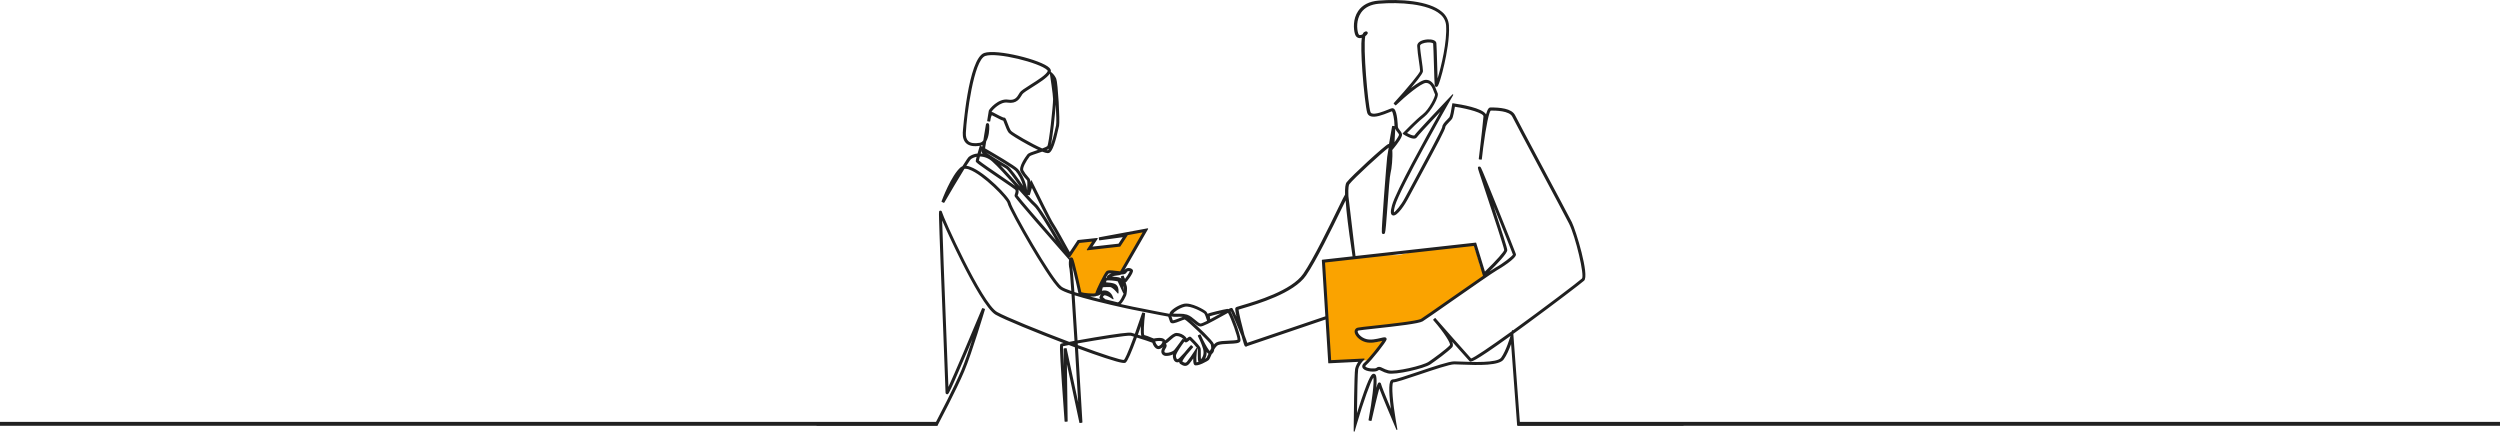<svg width="1280" height="221" viewBox="0 0 1280 221" fill="none" xmlns="http://www.w3.org/2000/svg">
<path d="M691.969 184.344C694.896 184.29 697.636 184.561 700.537 184.561C702.49 184.561 702.333 182.927 703.678 181.679C704.037 181.345 704.481 180.651 704.652 180.181C704.879 179.557 705.622 179.078 705.952 178.496C706.314 177.859 706.788 177.256 707.191 176.631C707.5 176.152 707.91 175.574 708.335 175.193L708.355 175.175C708.762 174.809 709.112 174.494 708.978 173.893C708.909 173.58 708.286 173.751 708.094 173.815C706.897 174.214 705.559 175.139 704.273 175.139C702.954 175.139 701.82 175.119 700.537 174.79C700.065 174.668 699.567 174.708 699.129 174.465C698.772 174.266 698.441 173.981 698.088 173.791C696.644 173.013 694.255 172.696 694.255 170.59C694.255 169.254 695.169 169.104 696.205 168.586C697.595 167.891 699.616 167.774 701.114 167.774C701.941 167.774 702.679 167.683 703.485 167.533C704.477 167.349 705.412 167.341 706.427 167.341C707.37 167.341 708.227 167.016 709.159 167.016C709.962 167.016 710.972 166.93 711.764 166.775C713.374 166.46 715.044 166.183 716.62 165.722C717.631 165.426 718.917 165.583 719.965 165.506C720.643 165.455 721.253 165.416 721.933 165.307C723.376 165.075 724.867 165.061 726.205 164.393C727.501 163.744 728.708 162.897 729.893 162.082C731.387 161.055 732.888 160.111 734.46 159.194C735.155 158.788 736.112 158.42 736.71 157.87C737.393 157.243 738.168 156.729 739.02 156.354C739.801 156.01 740.51 155.376 741.247 154.946C741.901 154.564 742.494 154.225 743.1 153.779C743.683 153.35 744.363 152.663 744.785 152.094C745.13 151.628 745.79 151.338 746.241 150.987C747.809 149.767 750.034 149.596 751.487 148.219C752.201 147.543 753.24 147.05 754.038 146.462C754.788 145.91 755.657 145.463 756.367 144.862C757.359 144.022 758.506 143.342 759.538 142.588C759.985 142.26 759.809 141.102 759.676 140.638C759.236 139.098 758.439 137.748 757.829 136.294C757.499 135.508 757.485 134.627 757.233 133.815L757.216 133.76C757.057 133.247 756.895 132.725 756.698 132.227C756.294 131.208 756.356 129.93 755.771 128.996C755.229 128.127 754.961 126.65 754.905 125.644C754.858 124.795 751.874 125.707 751.487 125.759C750.327 125.913 749.225 126.186 748.04 126.186H744.809C743.394 126.186 741.991 126.23 740.585 126.294C739.807 126.329 738.994 126.641 738.226 126.775C736.881 127.011 735.46 126.963 734.159 127.431C733.123 127.804 731.785 127.652 730.687 127.708C728.912 127.799 727.249 128.021 725.495 128.298C723.97 128.538 722.574 129.164 721.078 129.483C720.078 129.696 719.097 129.964 718.088 130.139C717.242 130.285 716.351 130.602 715.495 130.626C714.319 130.659 713.139 130.626 711.963 130.626H707.318C706.2 130.626 705.234 130.896 704.135 131.035C703.089 131.168 701.989 131.037 700.934 131.059C700.002 131.079 699.028 131.369 698.106 131.481C697.052 131.608 695.968 131.73 694.905 131.811C694.303 131.858 693.703 131.757 693.112 131.926C692.68 132.049 692.191 132.133 691.74 132.142C691.164 132.155 690.616 132.251 690.031 132.251C689.3 132.251 688.401 132.096 687.691 132.263C686.951 132.437 686.238 132.438 685.483 132.576C684.879 132.685 684.343 132.878 683.726 132.9C682.478 132.945 681.443 133.984 680.176 133.984C679.875 133.984 678.497 133.775 678.311 134.092C678.103 134.444 678.118 134.707 678.118 135.121V137.365V139.026C678.118 139.624 678.209 140.017 678.323 140.584C678.535 141.645 678.846 142.806 678.876 143.887C678.912 145.191 678.876 146.5 678.876 147.804V152.07C678.876 152.77 678.978 153.581 678.852 154.272C678.718 155.01 678.551 155.62 678.551 156.39C678.551 157.545 678.429 158.874 678.822 159.976C678.994 160.456 679.004 160.982 679.249 161.438C679.445 161.801 679.526 162.269 679.526 162.684C679.526 163.965 679.309 165.2 679.309 166.474V168.099C679.309 168.574 679.601 169.104 679.634 169.591C679.69 170.391 679.851 171.123 679.851 171.95C679.851 172.765 679.79 173.594 680.393 174.164C680.705 174.459 681.021 174.792 680.284 174.922C679.968 174.978 680.068 175.506 680.068 175.74V177.979C680.068 179.643 680.717 181.159 680.717 182.828C680.717 183.385 680.687 184.279 681.042 184.723C681.303 185.049 683.834 184.778 684.099 184.778H688.63C689.025 184.778 689.731 184.921 690.086 184.723C690.512 184.487 691.507 184.353 691.969 184.344Z" fill="#FAA300"/>
<path d="M552.584 147.632C552.975 148.599 553.442 149.631 553.233 150.7C553.387 151.008 554.609 151.098 554.916 151.189C555.496 151.361 556.052 151.391 556.661 151.391C558.146 151.391 559.509 150.826 560.992 150.826C561.585 150.826 561.684 150.51 561.935 150.009C562.084 149.711 562.163 149.36 562.221 149.039C562.244 148.915 562.38 148.682 562.444 148.568C562.541 148.396 562.588 148.242 562.671 148.062C563.088 147.158 563.535 146.25 563.851 145.301C564.025 144.779 564.253 144.221 564.483 143.723C564.639 143.384 564.864 142.965 564.919 142.596C564.943 142.436 565.175 142.181 565.247 142.016C565.293 141.912 565.365 141.691 565.436 141.604C565.645 141.349 565.716 141.036 565.91 140.774C566.221 140.356 566.385 139.745 566.898 139.517C567.187 139.389 567.39 139.187 567.715 139.137C567.968 139.098 568.19 139.077 568.451 139.077C568.763 139.077 569.083 139.054 569.394 139.077C569.533 139.088 569.616 139.203 569.757 139.203C569.895 139.203 570.031 139.197 570.165 139.238C570.987 139.488 571.851 139.486 572.675 139.706C572.868 139.757 573.907 140.14 573.98 140.02C574.359 139.4 574.677 138.787 575.003 138.135C575.166 137.81 575.366 137.511 575.474 137.161C575.581 136.813 575.776 136.353 575.991 136.062C576.284 135.664 576.464 135.204 576.745 134.805C576.991 134.455 577.136 133.991 577.422 133.674C577.674 133.394 577.865 132.966 578.001 132.62C578.076 132.429 578.275 132.283 578.364 132.083C578.426 131.944 578.522 131.825 578.588 131.688C578.918 130.998 579.399 130.393 579.746 129.716C579.874 129.467 580.023 129.242 580.165 129.004C580.301 128.776 580.41 128.586 580.563 128.383C580.699 128.201 580.858 128.034 580.968 127.835C581.262 127.301 581.704 126.811 582.036 126.288C582.269 125.922 582.41 125.487 582.699 125.165C583.48 124.293 584.019 123.086 584.521 122.051C584.778 121.523 584.992 120.989 585.31 120.494C585.62 120.013 586.029 119.466 586.029 118.871C586.029 118.265 585.606 118.344 585.136 118.344C584.673 118.344 584.174 118.284 583.726 118.407C583.349 118.51 582.934 118.503 582.57 118.63C582.049 118.813 581.471 118.737 580.954 118.896C580.708 118.971 580.395 118.995 580.137 119.049C579.947 119.089 579.525 119.096 579.37 119.192C579.212 119.291 578.93 119.29 578.741 119.384C578.553 119.478 578.331 119.498 578.176 119.636C578.099 119.704 577.695 119.836 577.582 119.866C577.386 119.918 576.971 119.995 576.832 120.135C576.628 120.339 576.359 120.482 576.144 120.697C576 120.841 575.922 121.095 575.816 121.262C575.45 121.838 575.217 122.475 574.846 123.042C574.488 123.588 574.208 124.192 573.781 124.69C573.462 125.063 572.918 125.343 572.41 125.381C572.198 125.397 571.974 125.564 571.767 125.618C571.475 125.696 571.153 125.736 570.853 125.807C570.429 125.906 569.999 125.872 569.568 125.884C569.296 125.891 569.068 126.036 568.811 126.069C568.128 126.154 567.381 126.072 566.692 126.072C565.714 126.072 564.819 126.357 563.862 126.452C563.457 126.493 563.06 126.7 562.629 126.7C562.219 126.7 561.89 126.733 561.495 126.826C560.821 126.985 560.111 126.817 559.453 126.98C559.095 127.068 558.786 127.105 558.42 127.154C558.338 127.165 557.669 127.392 557.708 127.252C557.775 127.014 558.004 126.748 558.137 126.54C558.471 126.018 558.763 125.479 559.062 124.941C559.394 124.345 560.045 124.025 560.396 123.447C560.602 123.108 560.346 122.379 559.862 122.648C559.692 122.742 559.358 122.805 559.167 122.805C558.734 122.805 558.377 122.924 557.959 123.007C557.544 123.09 557.116 123.172 556.703 123.259C556.33 123.337 555.956 123.496 555.558 123.496C554.886 123.496 554.187 123.441 553.516 123.5C552.814 123.561 552.418 123.857 552.04 124.425C551.778 124.817 551.431 125.184 551.125 125.545C550.649 126.107 550.404 126.799 549.98 127.391C549.636 127.873 549.355 128.417 549.024 128.913C548.623 129.515 548.162 129.986 547.862 130.655C547.432 131.609 547.776 132.479 548.301 133.297C548.54 133.669 548.808 133.926 548.992 134.33C549.19 134.765 549.304 135.267 549.513 135.685C549.67 136 549.772 136.382 549.903 136.718C550.003 136.971 550.22 137.362 550.106 137.632C550.076 137.702 550.086 137.814 550.095 137.887C550.153 138.346 550.285 138.902 550.42 139.343C550.594 139.909 550.702 140.499 550.94 141.028C551.185 141.574 551.211 142.175 551.348 142.749C551.457 143.201 551.521 143.596 551.537 144.055C551.553 144.49 551.817 144.91 551.855 145.357C551.916 146.097 552.309 146.951 552.584 147.632Z" fill="#FAA300"/>
<path d="M861.765 216.328H778.186L774.821 170.928C776.974 169.355 779.345 167.645 781.952 165.732C795.847 155.534 809.92 144.796 811.053 143.71C813.916 140.984 806.843 117.877 804.785 113.751C803.385 110.94 796.374 97.822 789.599 85.139L789.437 84.835C782.824 72.456 776.582 60.769 775.746 59.033C774.012 55.436 767.764 55.017 763.209 55.017C762.499 55.017 761.788 55.305 760.843 58.551C758.952 55.263 747.951 53.454 744.378 52.951L743.855 52.877C743.821 52.872 743.786 52.874 743.752 52.883C743.719 52.891 743.687 52.906 743.659 52.927C743.631 52.948 743.608 52.975 743.591 53.005C743.573 53.035 743.562 53.068 743.557 53.103L743.484 53.627C743.113 56.249 742.481 59.437 742.116 59.987C741.785 60.409 741.424 60.805 741.034 61.172C739.812 62.41 738.423 63.794 738.423 65.078C738.224 66.384 729.02 83.351 724.094 92.463L724.026 92.589C721.827 96.648 720.093 99.856 719.325 101.309C717.277 105.246 714.488 108.345 713.688 108.733C713.647 108.429 713.641 107.58 714.211 105.451C716.661 96.616 741.661 52.846 741.896 52.406L744.033 48.667C744.065 48.611 744.076 48.545 744.063 48.482C744.05 48.419 744.014 48.363 743.962 48.325C743.91 48.286 743.846 48.268 743.782 48.275C743.718 48.281 743.659 48.31 743.615 48.358L740.637 51.504C739.07 53.176 725.055 67.868 724.136 69.367C724.112 69.373 724.087 69.373 724.063 69.367C723.399 69.53 721.816 68.843 720.406 68.088C722.046 66.415 726.497 61.932 729.286 59.778C732.488 57.292 737.179 49.291 736.004 47.545C735.833 47.208 735.69 46.857 735.576 46.496C734.871 44.53 733.559 40.871 730.07 40.871C728.597 40.871 726.032 42.276 722.428 45.065C728.555 37.809 728.555 36.744 728.555 36.372C728.555 35.423 728.252 33.273 727.897 30.788C727.51 28.041 727.066 24.921 727.066 23.448C727.066 22.64 728.848 21.875 730.963 21.738C732.912 21.633 733.726 22.131 733.768 22.263C733.878 23.253 734.019 28.109 734.16 32.833C734.306 37.95 734.453 42.795 734.573 43.712C734.579 43.825 734.608 43.934 734.658 44.035C734.708 44.136 734.778 44.225 734.864 44.297C734.949 44.37 735.049 44.424 735.156 44.457C735.263 44.49 735.376 44.501 735.487 44.488C736.009 44.436 736.333 44.252 737.441 40.692C738.151 38.412 738.903 35.575 739.53 32.707C740.575 28.093 742.288 19.379 741.844 12.903C741.748 11.576 741.381 10.282 740.766 9.103C740.15 7.924 739.299 6.885 738.266 6.051C731.642 0.346 716.614 -0.608 705.759 0.309C701.057 0.708 697.547 2.496 695.4 5.621C692.585 9.731 693.013 14.912 693.708 17.323C694.23 19.174 695.452 19.499 696.126 19.526C696.493 19.532 696.858 19.479 697.207 19.368C696.837 22.514 696.946 28.282 697.537 36.561C698.205 45.883 699.37 55.808 700.028 57.796C700.139 58.153 700.324 58.482 700.572 58.762C700.82 59.041 701.124 59.264 701.465 59.416C703.816 60.506 708.13 58.771 710.988 57.623C711.646 57.355 712.382 57.062 712.701 56.967C713.108 57.492 713.976 60.905 713.991 64.564L713.03 64.454C712.964 64.447 712.897 64.465 712.844 64.505C712.791 64.545 712.754 64.604 712.743 64.669C712.685 65 711.902 69.535 711.176 73.677C711.047 73.678 710.919 73.703 710.8 73.751C708.992 74.448 691.832 90.214 689.45 93.365C688.834 94.183 688.573 96.228 688.656 99.631C688.207 100.292 687.403 101.943 685.177 106.505C680.732 115.628 672.452 132.616 667.276 140.171C661.342 148.838 642.944 154.249 636.017 156.283C633.269 157.091 632.883 157.206 632.653 157.51C632.423 157.814 632.188 158.071 633.055 162.067C632.468 160.647 631.8 159.262 631.054 157.919C630.647 157.51 630.334 157.552 628.928 158.276C628.755 158.178 628.557 158.136 628.359 158.155C627.685 158.223 625.021 158.816 622.827 159.356C619.923 160.064 618.805 160.405 618.277 160.651C618.12 160.276 617.915 159.923 617.666 159.602C616.914 158.722 609.862 154.642 606.096 155.549C603.092 156.278 599.435 158.695 598.855 160.268C598.803 160.406 598.774 160.551 598.767 160.698C598.616 160.621 598.45 160.581 598.281 160.583C597.732 160.546 588.774 158.758 584.454 157.898C582.176 157.447 580.405 157.091 580.019 157.023C579.533 156.934 577.167 156.441 573.782 155.68C574.12 155.386 574.419 155.047 574.67 154.674C575.201 153.969 575.656 153.21 576.028 152.409C576.134 152.139 576.264 151.88 576.414 151.633C577.02 150.726 577.177 147.092 576.937 146.62C576.937 146.557 576.79 146.196 576.31 144.56C576.484 144.5 576.642 144.399 576.77 144.266C576.811 144.224 580.572 139.673 580.045 138.347C579.799 137.733 579 137.298 578.034 137.219C577.588 137.188 577.141 137.267 576.733 137.45C576.325 137.633 575.968 137.914 575.693 138.268L587.797 117.295C587.823 117.253 587.836 117.204 587.836 117.154C587.836 117.104 587.823 117.055 587.797 117.012C587.768 116.971 587.728 116.939 587.682 116.919C587.636 116.9 587.585 116.894 587.536 116.902L562.775 121.49C562.709 121.503 562.649 121.541 562.61 121.597C562.571 121.652 562.556 121.721 562.566 121.789L562.728 122.837C562.733 122.871 562.744 122.904 562.761 122.933C562.778 122.963 562.801 122.988 562.828 123.009C562.856 123.03 562.887 123.044 562.92 123.053C562.953 123.061 562.987 123.063 563.021 123.057L574.858 121.448L572.679 124.761L559.338 126.261L562.007 122.245C562.034 122.202 562.049 122.153 562.049 122.103C562.049 122.053 562.034 122.004 562.007 121.962C561.981 121.919 561.944 121.885 561.9 121.863C561.855 121.841 561.806 121.831 561.757 121.836L551.91 122.884C551.872 122.889 551.836 122.902 551.803 122.922C551.771 122.942 551.743 122.968 551.722 123L547.71 129.04C545.741 125.448 540.298 115.575 539.316 114.291C538.412 113.111 531.443 99.017 528.837 93.68L528.241 92.469C528.217 92.422 528.18 92.383 528.135 92.358C528.089 92.331 528.038 92.319 527.985 92.322C527.932 92.326 527.882 92.347 527.841 92.38C527.8 92.414 527.77 92.46 527.755 92.511L527.536 93.276C527.468 92.086 527.301 91.703 527.16 91.499C527.019 91.294 526.669 90.885 526.35 90.523C525.387 89.507 524.564 88.364 523.906 87.126C523.415 86.077 525.243 82.596 527.254 80.001C527.515 79.675 530.169 78.8 531.6 78.328C532.321 78.087 532.984 77.867 533.585 77.657C536.328 78.705 536.928 78.401 537.242 78.249C538.809 77.416 540.376 73.169 542.236 64.47C542.789 61.896 541.635 42.302 540.809 40.352C540.364 39.294 539.71 38.338 538.887 37.541L537.978 36.728C538.125 36.262 538.109 35.554 537.289 34.726C533.313 30.699 510.345 24.91 503.904 27.128C495.666 29.981 492.934 67.558 492.934 67.936C492.83 70.4 493.457 72.246 494.762 73.415C496.241 74.726 498.565 75.14 501.679 74.652L501.647 74.721L501.459 75.344C501.266 75.989 500.879 77.284 500.509 78.595C498.904 78.725 497.369 79.306 496.079 80.273C495.656 80.635 494.58 82.203 492.783 85.076C492.482 85.195 492.202 85.362 491.952 85.569C487.031 89.685 482.278 102.525 482.074 103.07C482.052 103.132 482.054 103.199 482.079 103.259C482.105 103.319 482.151 103.368 482.21 103.396L483.15 103.841C483.209 103.87 483.277 103.875 483.34 103.856C483.403 103.836 483.457 103.794 483.49 103.736C486.331 98.823 490.725 91.368 493.786 86.434C494.636 86.366 495.491 86.504 496.277 86.838C503.355 89.401 515.506 101.912 515.903 104.072C516.242 105.918 522.229 116.855 527.578 125.931C531.067 131.845 539.519 145.855 542.727 148.12C543.719 148.822 545.699 149.693 548.609 150.642C549.011 156.63 549.523 164.657 550.134 174.509L547.454 175.033C532.922 169.554 515.067 162.334 510.507 159.728C502.776 155.292 482.774 110.919 482.299 108.565C482.28 108.362 482.185 108.174 482.032 108.04C481.88 107.905 481.682 107.834 481.479 107.842C480.695 107.915 480.695 107.994 480.799 112.036C480.852 114.102 480.941 116.912 481.035 119.901C481.233 125.847 481.479 132.438 481.588 135.138C481.834 141.026 484.117 199.209 484.117 201.008C484.111 201.2 484.173 201.388 484.291 201.54C484.409 201.691 484.577 201.796 484.764 201.836C485.517 201.983 485.61 201.999 488.828 194.742C490.395 191.182 492.553 186.222 495.206 179.993L497.912 173.617C496.047 179.343 493.927 185.519 492.271 189.468C488.614 198.129 480.35 213.901 479.091 216.292L418.287 216.349C418.218 216.351 418.153 216.379 418.104 216.428C418.055 216.476 418.027 216.542 418.026 216.611V217.66C418.026 217.73 418.054 217.796 418.103 217.846C418.152 217.895 418.218 217.922 418.287 217.922L479.556 217.865H479.87C479.917 217.864 479.962 217.851 480.003 217.827C480.043 217.803 480.077 217.769 480.099 217.728L480.246 217.45C480.34 217.272 489.743 199.513 493.707 190.081C497.672 180.649 504.233 158.622 504.296 158.428C504.316 158.364 504.31 158.295 504.28 158.235C504.249 158.175 504.197 158.13 504.134 158.108L503.152 157.757C503.089 157.734 503.02 157.736 502.959 157.762C502.898 157.788 502.849 157.837 502.823 157.898C496.486 173.072 488.619 191.565 485.584 198.108C485.166 186.248 483.38 140.554 483.15 135.07C482.983 130.964 482.56 119.219 482.382 112.88C484.524 117.84 488.379 126.161 492.229 133.816C497.792 144.885 505.356 158.606 509.76 161.133C514.064 163.603 530.785 170.419 544.534 175.657C544.056 175.715 543.589 175.838 543.145 176.024C542.57 176.37 542.377 176.485 543.698 196.352C544.325 205.748 545.035 215.29 545.062 215.699C545.068 215.767 545.101 215.83 545.152 215.875C545.204 215.92 545.27 215.943 545.338 215.94L546.383 215.893C546.451 215.89 546.514 215.862 546.561 215.813C546.608 215.764 546.634 215.699 546.634 215.631L546.253 186.489L552.641 216.376C552.646 216.408 552.658 216.439 552.675 216.467C552.692 216.495 552.715 216.52 552.742 216.539C552.769 216.558 552.799 216.571 552.831 216.578C552.863 216.585 552.896 216.586 552.929 216.58L553.973 216.438C554.038 216.431 554.098 216.398 554.14 216.347C554.182 216.296 554.202 216.231 554.198 216.166C554.01 212.931 553.033 196.006 551.957 178.415C557.285 180.381 561.882 182.012 565.654 183.249C575.354 186.453 575.97 185.939 576.414 185.567C577.36 184.775 579.261 180.491 582.061 172.836C585.305 173.838 588.936 175.007 590.001 175.458C590.227 176.212 590.58 176.921 591.046 177.555C591.976 178.756 592.9 178.85 593.517 178.719C594.246 178.552 594.912 178.177 595.434 177.639C594.912 178.515 594.123 179.951 594.995 181.267C595.233 181.581 595.543 181.833 595.898 182.001C596.254 182.169 596.645 182.248 597.038 182.232C598.265 182.253 599.482 181.993 600.595 181.472C600.517 181.728 600.482 181.996 600.49 182.263C600.584 183.705 601.013 184.722 601.781 185.215C602.049 185.388 602.356 185.492 602.673 185.518C602.991 185.545 603.311 185.493 603.604 185.367L603.75 185.304C603.747 185.35 603.747 185.395 603.75 185.441C603.764 185.618 603.819 185.789 603.909 185.942C604 186.095 604.124 186.225 604.272 186.322C605.646 187.244 607.25 188.078 608.843 186.322C609.59 185.432 610.287 184.503 610.933 183.538C610.865 185.97 611.246 186.6 611.554 186.856C612.865 187.952 618.465 184.833 618.972 184.235C619.324 183.699 619.616 183.126 619.844 182.526C620.011 182.159 620.205 181.729 620.424 181.272C620.796 181.002 621.101 180.65 621.317 180.242C621.532 179.835 621.652 179.384 621.667 178.923C622.388 177.744 623.052 177.005 623.642 176.721C624.655 176.239 627.069 176.134 629.2 176.045C632.648 175.898 634.471 175.778 635.014 174.776C635.876 173.203 631.807 162.56 630.109 159.539L630.276 159.456C631.164 161.306 633.891 167.504 635.656 171.971C636.895 176.527 637.177 176.957 637.271 177.099C637.365 177.253 637.507 177.371 637.675 177.437C637.843 177.502 638.027 177.51 638.2 177.461C638.342 177.416 638.469 177.332 638.566 177.219L678.679 163.587L680.063 185.771C680.065 185.806 680.074 185.839 680.089 185.87C680.104 185.901 680.125 185.929 680.151 185.952C680.176 185.975 680.206 185.993 680.239 186.004C680.271 186.015 680.306 186.02 680.34 186.018L695.431 185.273C694.659 186.347 694.112 187.567 693.823 188.859C693.368 191.24 693.143 214.357 693.117 216.999L693.086 220.743C693.084 220.806 693.106 220.867 693.146 220.914C693.187 220.962 693.244 220.992 693.305 221H693.347C693.403 220.999 693.458 220.98 693.503 220.947C693.548 220.913 693.581 220.865 693.598 220.811L694.643 217.225C698.08 205.559 701.679 195.487 703.168 193.295C703.607 195.66 702.583 204.783 700.697 215.018C700.685 215.085 700.699 215.154 700.737 215.211C700.775 215.268 700.834 215.308 700.901 215.322L701.945 215.526C702.013 215.54 702.083 215.527 702.14 215.49C702.198 215.453 702.239 215.394 702.254 215.327C703.298 210.493 705.174 202.492 706.203 198.884C708.062 203.876 713.114 215.663 713.166 215.815L714.921 219.925C714.931 219.96 714.947 219.992 714.969 220.02C714.991 220.048 715.018 220.072 715.049 220.089C715.08 220.107 715.115 220.118 715.15 220.122C715.185 220.126 715.221 220.124 715.255 220.114C715.29 220.104 715.322 220.088 715.35 220.066C715.378 220.044 715.401 220.016 715.419 219.985C715.436 219.954 715.447 219.92 715.452 219.884C715.456 219.849 715.453 219.813 715.444 219.778L714.681 215.369C713.203 206.786 712.294 197.196 713.302 195.78C714.791 195.78 719.356 194.249 726.659 191.79C733.962 189.331 742.189 186.547 744.56 186.547C745.37 186.547 746.65 186.605 748.149 186.668C757.447 187.061 767.566 187.218 769.869 184.046C771.4 181.949 772.737 178.803 773.683 176.181L776.759 217.665C776.763 217.732 776.793 217.794 776.842 217.839C776.89 217.884 776.954 217.908 777.021 217.907H861.765C861.834 217.907 861.901 217.879 861.95 217.83C861.999 217.781 862.026 217.714 862.026 217.644V216.596C862.026 216.526 861.999 216.459 861.95 216.409C861.901 216.359 861.835 216.33 861.765 216.328ZM712.168 209.402C709.118 202.119 707.237 197.374 707.091 196.577C707.066 196.374 706.97 196.185 706.82 196.046C706.67 195.907 706.475 195.826 706.271 195.817C705.748 195.817 705.477 195.817 704.667 198.601C705.132 192.629 704.374 191.911 704.098 191.654C703.966 191.526 703.802 191.436 703.624 191.392C703.447 191.348 703.26 191.351 703.084 191.402C702.41 191.586 701.287 191.89 697.025 204.557C696.189 207.058 695.39 209.549 694.763 211.557C694.888 201.338 695.113 190.584 695.379 189.153C695.787 187.014 697.683 184.958 697.704 184.958L698.597 184.009C698.633 183.972 698.657 183.924 698.665 183.873C698.674 183.821 698.666 183.768 698.644 183.721C698.624 183.675 698.591 183.636 698.55 183.608C698.508 183.58 698.459 183.565 698.409 183.564L681.547 184.392L678.413 134.414L754.621 125.931L759.291 141.241C754.512 144.513 747.799 149.205 741.865 153.353L741.734 153.447C734.756 158.323 728.727 162.533 727.573 163.231C725.76 164.321 711.317 165.894 703.544 166.738C699.203 167.21 696.069 167.551 695.217 167.745C694.758 167.82 694.34 168.055 694.036 168.409C693.732 168.763 693.562 169.213 693.556 169.68C693.514 171.525 695.771 174.22 699.088 175.143C701.804 175.903 705.09 175.143 707.268 174.619L707.791 174.498C705.999 177.12 701 183.517 698.44 185.787C696.837 187.218 697.631 188.408 697.918 188.728C699.328 190.375 704.338 190.742 705.67 189.63C706.046 189.31 706.098 189.3 707.185 189.85C708.265 190.43 709.412 190.874 710.601 191.172C714.367 192.115 729.218 188.702 732.353 186.563C735.043 184.728 741.593 179.967 743.516 177.796C744.038 177.225 744.038 176.297 743.516 174.975C748.739 180.895 751.712 184.214 752.349 184.859C752.986 185.504 753.671 186.196 773.38 171.997C773.291 172.307 771.149 179.584 768.569 183.15C766.563 185.918 753.676 185.367 748.196 185.131H748.139C746.66 185.074 745.386 185.016 744.545 185.016C741.933 185.016 733.894 187.716 726.142 190.327L725.891 190.411C720.5 192.231 714.399 194.307 713.239 194.234C713.031 194.227 712.824 194.268 712.634 194.354C712.444 194.439 712.276 194.567 712.142 194.726C710.753 196.263 711.322 203.173 712.147 209.402H712.168ZM688.97 102.677C689.341 108.445 690.364 116.902 692.104 128.484L692.282 129.674C692.344 130.199 692.396 130.56 692.443 130.833C692.44 130.861 692.44 130.889 692.443 130.917C692.465 131.029 692.498 131.138 692.543 131.242L677.013 132.972C676.946 132.98 676.885 133.013 676.842 133.065C676.8 133.117 676.778 133.183 676.783 133.25L678.575 161.957L638.582 175.526C638.378 174.813 637.976 173.596 637.156 171.489C635.777 166.387 634.293 160.163 634.147 158.533C634.669 158.36 635.641 158.071 636.602 157.788C643.675 155.691 662.465 150.186 668.712 141.057C673.936 133.413 681.949 117.002 686.734 107.186C687.554 105.509 688.338 103.904 688.949 102.677H688.97ZM762.588 139.018C766.369 135.316 771.729 129.769 771.729 128.054C771.729 127.006 768.913 118.27 764.698 105.509C769.29 116.839 774.007 128.631 774.623 130.377C774.048 131.342 769.368 135.028 765.878 136.899C765.346 137.204 764.264 137.885 762.567 139.018H762.588ZM735.012 162.895C734.964 162.843 734.899 162.811 734.829 162.806C734.794 162.802 734.759 162.807 734.727 162.818C734.694 162.83 734.665 162.849 734.641 162.874L733.857 163.566C733.833 163.59 733.813 163.619 733.8 163.65C733.787 163.682 733.78 163.716 733.78 163.75C733.78 163.784 733.787 163.818 733.8 163.849C733.813 163.881 733.833 163.909 733.857 163.933L733.982 164.08C739.457 170.335 742.978 176.014 742.34 176.721C740.512 178.782 734.108 183.427 731.465 185.231C728.586 187.197 714.414 190.474 710.977 189.614C709.9 189.341 708.86 188.938 707.88 188.414C707.334 188.074 706.717 187.867 706.077 187.811C705.551 187.824 705.048 188.029 704.662 188.387C704.077 188.875 700.034 188.765 699.104 187.674C699.041 187.606 698.905 187.444 699.485 186.93C702.494 184.24 709.614 175.164 709.932 173.859C709.973 173.706 709.973 173.546 709.934 173.394C709.894 173.241 709.817 173.102 709.708 172.988C709.233 172.506 708.553 172.668 706.913 173.056C704.892 173.534 701.841 174.252 699.511 173.581C696.837 172.836 695.102 170.734 695.128 169.669C695.128 169.528 695.128 169.328 695.572 169.229C696.325 169.061 699.579 168.705 703.721 168.254C715.616 166.964 726.455 165.705 728.404 164.531C729.61 163.802 735.717 159.534 742.821 154.569C752.532 147.784 764.609 139.364 766.589 138.278C767.634 137.723 776.686 132.223 776.164 130.136C776.012 129.528 770.58 115.979 767.19 107.553C764.781 101.566 762.614 96.239 761.099 92.547C758.09 85.207 758.095 85.207 757.4 85.296L756.941 85.359C756.878 85.369 756.822 85.401 756.78 85.449C756.739 85.497 756.717 85.558 756.716 85.621V86.082C756.716 86.413 757.03 87.414 760.973 99.295C764.395 109.598 770.12 126.838 770.146 128.023C770.146 128.746 766.385 133.135 760.289 139.033L755.828 124.4C755.81 124.341 755.772 124.29 755.72 124.256C755.669 124.223 755.607 124.209 755.546 124.216L694 131.069V130.807C694 130.692 694 130.487 693.823 129.449C693.42 126.224 692.386 117.39 691.629 110.898C690.991 105.461 690.584 101.723 690.391 100.412C690.203 95.898 690.605 94.645 690.855 94.32C693.044 91.431 707.744 77.95 711.019 75.549C710.565 78.239 710.303 79.864 710.235 80.378C710.11 81.29 709.29 91.305 708.621 100.302C708.224 105.582 707.916 110.028 707.728 113.169C707.347 119.461 707.357 119.628 708.136 119.817C708.34 119.864 708.555 119.831 708.736 119.723C708.917 119.616 709.05 119.443 709.107 119.24C709.431 118.323 709.771 114.113 710.408 105.367C710.93 98.221 711.526 90.12 711.975 88.552C712.534 86.67 713.145 80.572 712.847 76.813L713.667 75.811C715.339 73.772 718.102 70.133 717.846 68.717C717.646 67.977 717.264 67.299 716.734 66.746C716.211 66.096 715.689 65.424 715.689 64.711C715.689 64.638 715.49 57.203 713.782 55.735C713.643 55.607 713.477 55.511 713.296 55.455C713.116 55.399 712.925 55.383 712.738 55.41C711.986 55.602 711.254 55.862 710.549 56.186C708.423 57.035 704.009 58.807 702.269 58.011C702.124 57.946 701.995 57.851 701.89 57.731C701.786 57.612 701.708 57.471 701.663 57.319C700.373 53.433 697.834 24.092 699.015 18.519C699.521 18.192 699.937 17.743 700.227 17.213C700.296 17.046 700.31 16.862 700.267 16.686C700.224 16.51 700.125 16.353 699.987 16.238C699.464 15.803 698.79 16.238 698.419 16.453C698.059 16.698 697.807 17.074 697.719 17.502C697.289 17.801 696.78 17.963 696.257 17.968C696.084 17.968 695.635 17.905 695.348 16.92C694.726 14.775 694.345 10.172 696.831 6.544C698.691 3.828 701.789 2.265 706.025 1.909C716.582 1.017 731.13 1.909 737.367 7.272C738.24 7.974 738.96 8.848 739.482 9.84C740.004 10.832 740.317 11.921 740.402 13.04C740.961 21.224 737.952 33.934 736.046 40.147C735.973 38.05 735.889 35.297 735.821 32.807V32.707C735.675 27.794 735.539 23.159 735.424 22.11C735.247 20.538 733.006 20.066 730.974 20.181C728.299 20.328 725.598 21.403 725.598 23.463C725.75 25.991 726.033 28.51 726.445 31.008C726.779 33.331 727.087 35.528 727.092 36.346C727.024 37.331 720.861 44.85 713.636 52.773C713.589 52.822 713.563 52.888 713.563 52.956C713.563 53.024 713.589 53.09 713.636 53.14L714.378 53.874C714.427 53.922 714.492 53.949 714.561 53.949C714.629 53.949 714.695 53.922 714.744 53.874C719.361 49.459 727.625 42.454 730.159 42.454C732.546 42.454 733.533 45.212 734.186 47.037C734.328 47.502 734.517 47.952 734.75 48.379C734.923 49.239 731.862 55.882 728.414 58.561C724.878 61.314 718.938 67.475 718.687 67.737L718.243 68.203C718.217 68.231 718.197 68.264 718.185 68.3C718.174 68.337 718.17 68.375 718.176 68.413C718.18 68.452 718.193 68.489 718.214 68.521C718.235 68.554 718.263 68.582 718.296 68.602L718.818 68.948C719.45 69.352 722.704 71.334 724.475 70.93C724.689 70.883 724.892 70.794 725.071 70.668C725.25 70.542 725.403 70.381 725.52 70.196C725.938 69.514 730.347 64.711 737.414 57.235C729.897 70.558 714.717 97.906 712.732 105.058C711.829 108.314 711.912 109.824 713.025 110.264C715.36 111.192 719.764 103.915 720.725 102.058C721.482 100.606 723.242 97.34 725.473 93.24C736.594 72.718 739.984 66.159 739.984 65.173C739.984 64.481 741.384 63.075 742.142 62.3C742.603 61.864 743.028 61.39 743.411 60.884C744.017 59.971 744.597 56.689 744.91 54.66C752.077 55.751 759.647 57.927 759.537 59.594C759.385 62.032 758.288 71.507 757.651 76.933C757.327 79.555 757.129 81.317 757.129 81.332C757.124 81.366 757.127 81.401 757.136 81.434C757.146 81.467 757.161 81.498 757.183 81.525C757.204 81.552 757.231 81.575 757.261 81.591C757.291 81.607 757.324 81.617 757.359 81.621L758.403 81.741C758.472 81.749 758.542 81.729 758.596 81.686C758.651 81.642 758.687 81.58 758.696 81.51C758.727 81.248 759.009 78.889 759.375 75.743C760.905 63.846 762.478 57.177 763.267 56.616C765.706 56.616 772.821 56.647 774.315 59.762C775.171 61.539 781.461 73.31 788.116 85.773C794.907 98.514 801.959 111.685 803.359 114.495C806.728 121.254 811.408 141.236 809.951 142.609C808.337 144.14 790.012 158.04 774.644 169.15C774.626 169.107 774.597 169.07 774.559 169.043C774.521 169.016 774.476 169.001 774.43 168.998C774.369 168.992 774.308 169.008 774.257 169.042C774.207 169.077 774.17 169.128 774.153 169.187L774.038 169.591C762.253 178.1 754.888 183.029 753.206 183.532C750.918 181.099 737.759 166.114 735.106 163.084L735.012 162.895ZM716.316 68.953C716.352 69.221 715.647 70.573 713.991 72.812L714.367 65.907C714.662 66.554 715.05 67.154 715.517 67.689C715.865 68.056 716.137 68.49 716.316 68.963V68.953ZM616.626 160.588C616.95 160.966 617.567 162.685 618.032 164.258C615.362 165.601 614.788 165.669 614.678 165.658C614.02 165.574 613.012 164.72 612.03 163.886C610.766 162.837 609.334 161.605 607.704 161.081C606.468 160.739 605.188 160.585 603.907 160.625C603.505 160.625 603.113 160.625 602.737 160.625C602.017 160.654 601.296 160.637 600.579 160.572C601.102 159.781 603.823 157.725 606.618 157.049C609.548 156.336 616.047 159.917 616.626 160.599V160.588ZM611.021 165.066C612.28 166.114 613.367 167.053 614.485 167.163C615.765 167.32 619.803 165.139 625.841 161.789L626.003 161.7C626.938 161.175 627.915 160.651 628.746 160.195C630.349 162.906 633.797 172.574 633.635 173.937C633.17 174.241 630.36 174.362 629.137 174.409C626.745 174.514 624.269 174.614 622.968 175.238C622.413 175.523 621.92 175.915 621.516 176.391C621.516 176.255 621.458 176.118 621.427 175.987C621.103 174.682 613.033 166.723 609 163.446C609.704 163.953 610.38 164.497 611.027 165.076L611.021 165.066ZM607.532 181.681C608.953 180.108 610.306 178.483 610.823 177.859C610.869 177.81 610.895 177.746 610.895 177.678C610.895 177.611 610.869 177.546 610.823 177.497L610.039 176.8C609.991 176.752 609.925 176.725 609.857 176.725C609.788 176.725 609.723 176.752 609.674 176.8C608.953 177.571 607.553 179.107 606.304 180.706C604.335 182.882 603.353 183.758 603.092 183.852C602.831 183.946 602.7 183.884 602.653 183.852C602.428 183.705 602.131 183.165 602.073 182.117C602.037 181.508 603.238 179.343 605.145 176.617C605.667 175.898 606.132 175.264 606.404 174.886C606.488 175.017 606.602 175.125 606.738 175.201C607.381 175.547 607.971 175.054 608.718 174.435L609.136 174.095C610.488 175.37 611.748 176.74 612.907 178.195L612.829 178.148C612.773 178.128 612.713 178.128 612.657 178.147C612.601 178.166 612.553 178.203 612.521 178.252L611.309 180.129C610.196 181.882 608.997 183.578 607.715 185.21C607.072 185.923 606.613 185.913 605.343 185.084C605.406 184.764 605.934 183.732 607.532 181.692V181.681ZM597.116 180.633C596.625 180.633 596.369 180.481 596.296 180.365C595.998 179.925 596.238 179.343 596.818 178.357C597.106 177.958 597.286 177.49 597.341 176.999C597.332 176.612 597.185 176.24 596.928 175.951C597.663 175.513 598.34 174.984 598.944 174.378C599.989 173.444 601.556 172.044 602.408 172.044C603.715 172.088 604.956 172.636 605.871 173.575C605.968 173.68 606.054 173.794 606.127 173.916L605.709 173.607C605.653 173.567 605.584 173.549 605.516 173.559C605.447 173.569 605.386 173.605 605.343 173.659C605.046 174.053 604.434 174.865 603.745 175.856C602.925 176.973 601.822 178.478 601.232 179.165C600.579 179.967 598.49 180.722 597.116 180.654V180.633ZM612.719 180.659L612.97 178.441C612.98 178.402 612.98 178.36 612.97 178.321C613.052 178.432 613.124 178.552 613.184 178.677C613.276 179.493 613.303 180.316 613.268 181.136C613.268 183.37 613.299 184.565 613.607 185.242C613.281 185.367 612.943 185.46 612.599 185.519C612.466 183.907 612.507 182.284 612.719 180.68V180.659ZM614.359 171.221L613.419 171.677C613.358 171.708 613.311 171.761 613.288 171.825C613.264 171.89 613.266 171.961 613.294 172.024C613.727 172.999 614.156 173.927 614.563 174.76C615.077 175.939 615.522 177.147 615.895 178.378C616.553 180.596 616.23 182.384 614.887 183.962C614.803 183.171 614.814 181.907 614.819 181.152C614.819 179.547 614.819 178.614 614.621 178.09C614.292 177.261 612.818 175.573 609.992 172.779L609.857 172.642C609.777 172.557 609.68 172.489 609.573 172.442C609.467 172.396 609.351 172.371 609.235 172.37C608.713 172.37 608.253 172.773 607.668 173.261L607.595 173.319C607.45 173.019 607.262 172.743 607.036 172.501C605.819 171.24 604.161 170.506 602.413 170.456C600.971 170.456 599.341 171.903 597.905 173.187C597.502 173.544 596.985 174.005 596.609 174.289C596.454 173.967 596.209 173.698 595.904 173.513C594.436 172.585 591.495 173.167 590.769 173.329C590.492 173.25 589.724 172.941 589.202 172.726C588.116 172.24 586.993 171.842 585.843 171.536C585.441 170.624 585.645 165.606 586.298 160.525C586.306 160.46 586.289 160.395 586.251 160.341C586.214 160.288 586.158 160.251 586.094 160.237L585.08 160.006C585.018 159.99 584.952 159.998 584.896 160.029C584.839 160.06 584.797 160.112 584.778 160.174C583.613 163.676 582.296 167.478 581.058 170.907C580.327 170.681 579.716 170.503 579.308 170.382C578.128 170.047 571.995 170.818 560.503 172.742C557.855 173.182 554.584 173.754 551.691 174.273C551.111 164.867 550.614 157.107 550.217 151.203C561.302 154.679 579.742 158.543 579.893 158.543L584.072 159.366L584.307 159.414C592.54 161.055 597.038 161.941 598.14 162.098C598.286 162.456 598.411 162.822 598.516 163.194C598.668 163.729 598.853 164.254 599.07 164.767C599.723 166.204 601.817 165.37 604.246 164.405C605.001 164.077 605.778 163.802 606.571 163.582C607.898 164.07 619.505 175.217 619.917 176.386C620.078 177.034 620.155 177.7 620.147 178.368C619.907 178.777 619.667 179.228 619.411 179.736C618.789 179.123 617.53 177.183 615.921 173.922C615.3 172.485 614.772 171.452 614.715 171.342C614.681 171.281 614.624 171.237 614.558 171.218C614.491 171.2 614.42 171.208 614.359 171.242V171.221ZM536.171 35.895C536.301 36.01 536.406 36.151 536.479 36.309C535.816 38.181 531.313 41.028 527.688 43.303C524.496 45.317 522.662 46.507 522.082 47.456L521.816 47.907C520.646 49.868 519.633 51.577 516.101 51.006C511.191 50.23 506.427 55.85 506.26 56.7C506.197 56.993 505.993 58.273 505.654 60.454C505.534 61.046 505.471 61.576 505.445 61.838C505.438 61.906 505.457 61.974 505.499 62.028C505.541 62.082 505.602 62.117 505.67 62.127L506.714 62.263C506.783 62.27 506.851 62.251 506.906 62.209C506.96 62.167 506.996 62.105 507.007 62.037L507.19 60.852C507.284 60.197 507.497 59.565 507.817 58.986L508.929 59.573H508.981C511.834 61.099 513.025 61.67 513.683 61.775C513.86 62.168 514.122 62.871 514.32 63.401C514.957 65.089 515.751 67.191 516.556 68.072C517.287 68.874 521.779 71.659 526.371 74.149C528.304 75.198 530.028 76.068 531.449 76.739L531.13 76.844C528.142 77.83 526.559 78.375 526.042 79.041C525.248 80.09 521.341 85.333 522.506 87.808C523.233 89.187 524.143 90.46 525.211 91.593C525.509 91.934 525.77 92.228 525.885 92.385C526.042 92.684 526.068 94.781 525.885 97.492C525.525 93.439 522.944 88.405 521.127 86.481C519.502 84.761 508.987 78.616 504.358 75.953C504.51 74.978 504.714 73.709 504.928 72.387C506.385 69.954 506.584 66.263 506.495 64.454C506.453 63.867 506.406 63.06 505.623 63.028C505.511 63.026 505.4 63.045 505.296 63.086C505.192 63.127 505.098 63.188 505.018 63.266C504.938 63.345 504.875 63.438 504.831 63.541C504.788 63.644 504.766 63.755 504.766 63.867C504.682 64.423 504.39 66.19 504.05 68.235L503.998 68.534L503.476 71.832C503.274 72.16 503.008 72.443 502.692 72.663C502.376 72.884 502.019 73.036 501.642 73.111C498.915 73.567 496.941 73.284 495.818 72.277C494.872 71.438 494.433 70.012 494.522 68.046C494.893 59.248 498.586 30.683 504.447 28.659C510.392 26.609 532.535 32.209 536.171 35.895ZM559.155 123.718L556.475 127.75C556.45 127.792 556.437 127.84 556.437 127.889C556.437 127.938 556.45 127.986 556.475 128.028C556.502 128.071 556.54 128.106 556.585 128.128C556.631 128.15 556.681 128.159 556.731 128.154L573.447 126.277C573.486 126.272 573.523 126.259 573.555 126.238C573.588 126.217 573.615 126.189 573.635 126.156L577.412 120.389L585.018 118.983L573.526 138.908C572.784 138.86 571.958 138.75 571.295 138.666C568.73 138.336 567.116 138.174 566.343 139.028C565.22 140.266 561.323 148.115 560.806 150.138C559.761 150.495 554.793 150.044 553.628 149.614C553.289 148.041 550.029 133.072 549.277 132.16C549.143 131.977 548.949 131.848 548.729 131.795C548.51 131.741 548.279 131.766 548.076 131.866C547.919 131.948 547.785 132.067 547.684 132.212L547.47 131.829C547.505 131.85 547.544 131.861 547.585 131.861C547.63 131.863 547.674 131.854 547.715 131.833C547.755 131.813 547.789 131.783 547.814 131.745L552.678 124.405L559.155 123.718ZM576.811 139.484C576.898 139.289 577.038 139.122 577.214 139.003C577.39 138.883 577.596 138.816 577.809 138.808C578.044 138.797 578.278 138.84 578.493 138.934C577.783 140.292 576.951 141.581 576.007 142.788C575.745 142.312 575.531 141.812 575.37 141.293C575.354 141.241 575.321 141.195 575.277 141.163C575.232 141.13 575.179 141.114 575.124 141.115C575.098 141.11 575.072 141.11 575.046 141.115L574.048 141.419C573.982 141.44 573.927 141.485 573.894 141.546C573.861 141.606 573.852 141.677 573.87 141.744C573.97 142.069 574.058 142.384 574.147 142.683C573.541 141.98 572.194 141.839 570.109 141.676L569.289 141.608C570.12 141.303 570.988 141.112 571.87 141.042C572.689 141.015 573.497 140.838 574.252 140.517C575.14 140.522 576.331 140.402 576.822 139.484H576.811ZM559.688 151.848C560.422 151.876 561.153 151.723 561.814 151.402C561.853 151.436 561.9 151.458 561.951 151.466C562.002 151.473 562.055 151.466 562.101 151.444L563.251 150.872C563.386 150.804 563.525 150.744 563.668 150.694C563.29 151.145 563.034 151.687 562.927 152.267L562.895 152.545C562.89 152.587 562.895 152.63 562.91 152.67C562.924 152.71 562.948 152.747 562.979 152.776L563.501 153.206C561.551 152.723 559.726 152.257 558.027 151.806C558.842 151.842 559.479 151.848 559.698 151.848H559.688ZM566.735 141.77C566.717 141.885 566.717 142.002 566.735 142.116C566.559 142.137 566.384 142.168 566.212 142.211C566.583 141.474 567.018 140.772 567.513 140.114C567.513 140.114 567.639 139.998 568.328 139.998C568.558 139.998 568.85 139.998 569.096 140.03C568.02 140.349 566.865 140.931 566.745 141.77H566.735ZM552.15 150.159C551.424 149.939 550.735 149.729 550.092 149.525C549.57 142.069 549.256 138.116 549.105 137.466C548.983 136.947 548.894 136.422 548.838 135.893C550.029 140.475 551.999 149.205 552.161 150.159H552.15ZM572.303 154.805L565.93 153.232L564.624 152.089C564.798 151.752 565.046 151.459 565.351 151.234C565.617 151.025 567.053 151.481 568.349 152.283L569.754 153.185C569.799 153.218 569.853 153.235 569.908 153.235C569.964 153.235 570.018 153.218 570.062 153.185C570.106 153.15 570.136 153.102 570.15 153.048C570.163 152.994 570.158 152.937 570.135 152.886L569.493 151.313C568.966 150.203 568.029 149.344 566.881 148.917C566.002 148.646 565.064 148.628 564.175 148.864C564.356 148.299 564.501 147.723 564.609 147.139C564.797 147.045 565.439 146.935 567.539 146.977H568.339C569.106 146.977 570.564 148.256 571.3 149.121L572.22 150.196C572.254 150.237 572.3 150.266 572.352 150.279C572.403 150.293 572.457 150.29 572.507 150.272C572.557 150.254 572.601 150.221 572.631 150.177C572.662 150.134 572.679 150.082 572.679 150.028V148.613C572.679 148.513 572.679 146.269 570.872 145.372C569.827 144.848 567.654 144.617 566.27 144.533C566.343 144.282 566.427 144.009 566.521 143.679C567.231 143.354 571.06 143.737 572.267 144.046C572.606 144.764 573.484 146.667 573.834 147.443L575.056 150.065C575.078 150.11 575.113 150.148 575.155 150.175C575.197 150.202 575.246 150.216 575.296 150.217C575.271 150.382 575.223 150.542 575.155 150.694C574.948 151.015 574.773 151.356 574.633 151.711C574.341 152.403 573.979 153.062 573.552 153.678C572.935 154.627 572.444 154.779 572.314 154.805H572.303ZM575.208 146.306C575.344 146.746 575.432 147.029 575.479 147.15C575.503 147.727 575.487 148.305 575.432 148.88L575.291 147.118C575.296 147.024 575.27 146.72 575.218 146.306H575.208ZM522.025 95.321L521.9 95.179C518.656 91.551 515.046 87.514 512.204 84.578L513.124 85.102C514.022 85.626 514.727 86.067 515.093 86.297C515.976 86.822 519.089 91.016 522.208 95.499L522.025 95.321ZM519.993 87.577C521.294 88.966 523.002 92.133 523.848 95.138C521.184 91.284 517.287 85.841 515.924 84.987C515.568 84.766 514.879 84.358 514.033 83.844L513.928 83.781C512.006 82.627 506.735 79.466 504.761 78.013C511.546 81.93 518.839 86.345 520.003 87.577H519.993ZM521.45 97.014C525.003 100.984 528.017 104.355 529.349 105.472C531.224 107.076 536.777 116.32 540.668 123.015C531.945 113.053 522.255 101.854 521.033 100.119C521.069 99.998 521.121 99.846 521.163 99.71C521.523 98.867 521.626 97.937 521.461 97.035L521.45 97.014ZM530.367 104.276C529.458 103.5 527.536 101.414 526.079 99.809L526.982 99.977C527.046 99.99 527.112 99.978 527.167 99.944C527.223 99.91 527.263 99.856 527.28 99.793L528.325 96.207C531.161 101.975 537.116 114.034 538.077 115.261C538.819 116.231 542.721 123.23 545.542 128.369C543.406 124.578 533.261 106.762 530.378 104.297L530.367 104.276ZM503.152 78.679C502.816 78.628 502.478 78.594 502.138 78.579C502.3 78.013 502.478 77.415 502.661 76.823C502.612 77.107 502.583 77.395 502.572 77.683C502.572 77.956 502.682 78.254 503.162 78.7L503.152 78.679ZM507.994 82.659C510.575 84.892 515.365 90.204 519.794 95.159C518.609 94.309 516.425 92.815 513.286 90.681C508.934 87.718 502.426 83.283 501.182 82.171C501.261 81.799 501.438 81.123 501.705 80.132C504.045 80.172 506.288 81.078 508.005 82.674L507.994 82.659ZM499.574 82.407C499.574 83.083 499.573 83.246 512.408 91.981C515.762 94.267 519.23 96.627 519.69 97.046C520.15 97.466 520.045 98.095 519.69 99.217C519.556 99.552 519.475 99.905 519.45 100.265C519.45 100.638 519.45 101.256 544.67 129.936L547.376 133.014C547.136 134.6 547.209 136.217 547.59 137.775C547.726 138.357 548.034 142.122 548.504 148.974C546.091 148.146 544.456 147.438 543.641 146.877C538.741 143.411 518.045 106.977 517.444 103.825C516.921 101.02 504.285 88.096 496.81 85.401C496.155 85.144 495.471 84.968 494.773 84.877C496.439 82.255 496.941 81.631 497.092 81.5C497.975 80.879 498.985 80.463 500.049 80.284C499.823 80.981 499.667 81.7 499.584 82.428L499.574 82.407ZM536.192 74.825C535.931 75.082 535.069 75.481 533.616 76C528.393 73.766 518.677 68.088 517.695 67.013C517.094 66.358 516.3 64.245 515.767 62.819C515.02 60.837 514.822 60.302 514.2 60.197L513.876 60.15H513.866C513.822 60.149 513.779 60.16 513.74 60.181C512.364 59.591 511.02 58.929 509.713 58.199C509.19 57.916 508.725 57.675 508.412 57.513C508.202 57.405 507.969 57.352 507.733 57.36L507.78 57.067C508.114 56.396 512.137 51.95 515.861 52.542C520.442 53.266 522.015 50.623 523.174 48.699L523.435 48.258C523.848 47.577 526.335 46.009 528.544 44.62C532.081 42.391 536.04 39.901 537.513 37.699L537.607 38.291C537.607 38.396 539.174 48.531 539.174 50.728C539.185 54.02 537.127 73.698 536.202 74.846L536.192 74.825ZM502.906 75.114L502.05 74.621C502.395 74.547 502.729 74.427 503.042 74.264C503.006 74.584 502.958 74.867 502.896 75.135L502.906 75.114ZM544.696 187.575C544.367 182.027 544.205 178.478 544.242 177.272C544.8 177.141 545.84 176.931 547.266 176.658L550.343 177.812C550.985 188.298 551.586 198.46 552.03 205.989L546.138 178.446C546.125 178.388 546.092 178.336 546.046 178.299C545.999 178.262 545.941 178.242 545.882 178.242H545.85L544.806 178.357C544.741 178.365 544.681 178.397 544.637 178.446C544.594 178.495 544.57 178.559 544.571 178.625L544.696 187.575ZM578.901 171.882C579.329 172.003 579.899 172.17 580.546 172.37C577.208 181.487 575.944 183.763 575.474 184.277C574.058 184.46 565.267 181.655 551.842 176.674L551.79 175.83C562.326 173.963 577.564 171.52 578.896 171.903L578.901 171.882ZM591.527 174.823V174.771C592.597 174.577 594.457 174.43 595.1 174.844C595.225 174.928 595.23 174.986 595.235 175.023C595.232 175.042 595.232 175.061 595.235 175.08C595.192 175.108 595.157 175.148 595.136 175.196L594.938 175.646C594.77 176.006 594.528 176.326 594.228 176.585C593.928 176.845 593.577 177.038 593.198 177.151C593.113 177.165 593.025 177.158 592.942 177.132C592.86 177.106 592.785 177.06 592.723 176.999C592.161 176.471 591.749 175.804 591.527 175.065C591.541 175.03 591.548 174.992 591.548 174.954C591.547 174.916 591.538 174.879 591.521 174.844L591.527 174.823ZM616.966 183.737C617.566 182.669 617.854 181.453 617.797 180.229C618.07 180.573 618.386 180.882 618.737 181.147C618.627 181.393 618.517 181.639 618.403 181.881C618.188 182.358 617.88 183.076 617.776 183.191C617.529 183.411 617.255 183.598 616.961 183.747L616.966 183.737ZM619.432 161.925C620.398 161.6 622.853 160.971 625.063 160.457C623.548 161.296 621.505 162.428 619.599 163.43C619.526 162.853 619.463 162.313 619.426 161.936L619.432 161.925ZM602.773 162.187C603.717 162.147 604.663 162.165 605.604 162.24C605.082 162.397 604.445 162.643 603.646 162.963C602.966 163.231 600.992 164.012 600.464 164.012C600.302 163.619 600.161 163.163 600.025 162.717C599.942 162.439 599.864 162.193 599.775 161.925C600.433 162.24 601.467 162.224 602.768 162.198L602.773 162.187ZM540.548 53.522C540.82 58.351 540.956 62.997 540.7 64.182C539.571 69.383 538.668 72.466 537.978 74.296C539.091 69.981 540.115 58.776 540.543 53.533L540.548 53.522ZM537.189 76.068C537.045 76.392 536.818 76.673 536.531 76.881C536.311 76.919 536.084 76.9 535.873 76.823C536.342 76.634 536.783 76.382 537.184 76.073L537.189 76.068ZM584.36 171.913L582.589 171.389C583.111 169.968 583.634 168.479 584.156 166.938C584.004 169.837 584.156 171.2 584.354 171.919L584.36 171.913Z" fill="#202020"/>
<rect y="216" width="480" height="2" fill="#202020"/>
<rect x="777" y="216" width="503" height="2" fill="#202020"/>
</svg>
